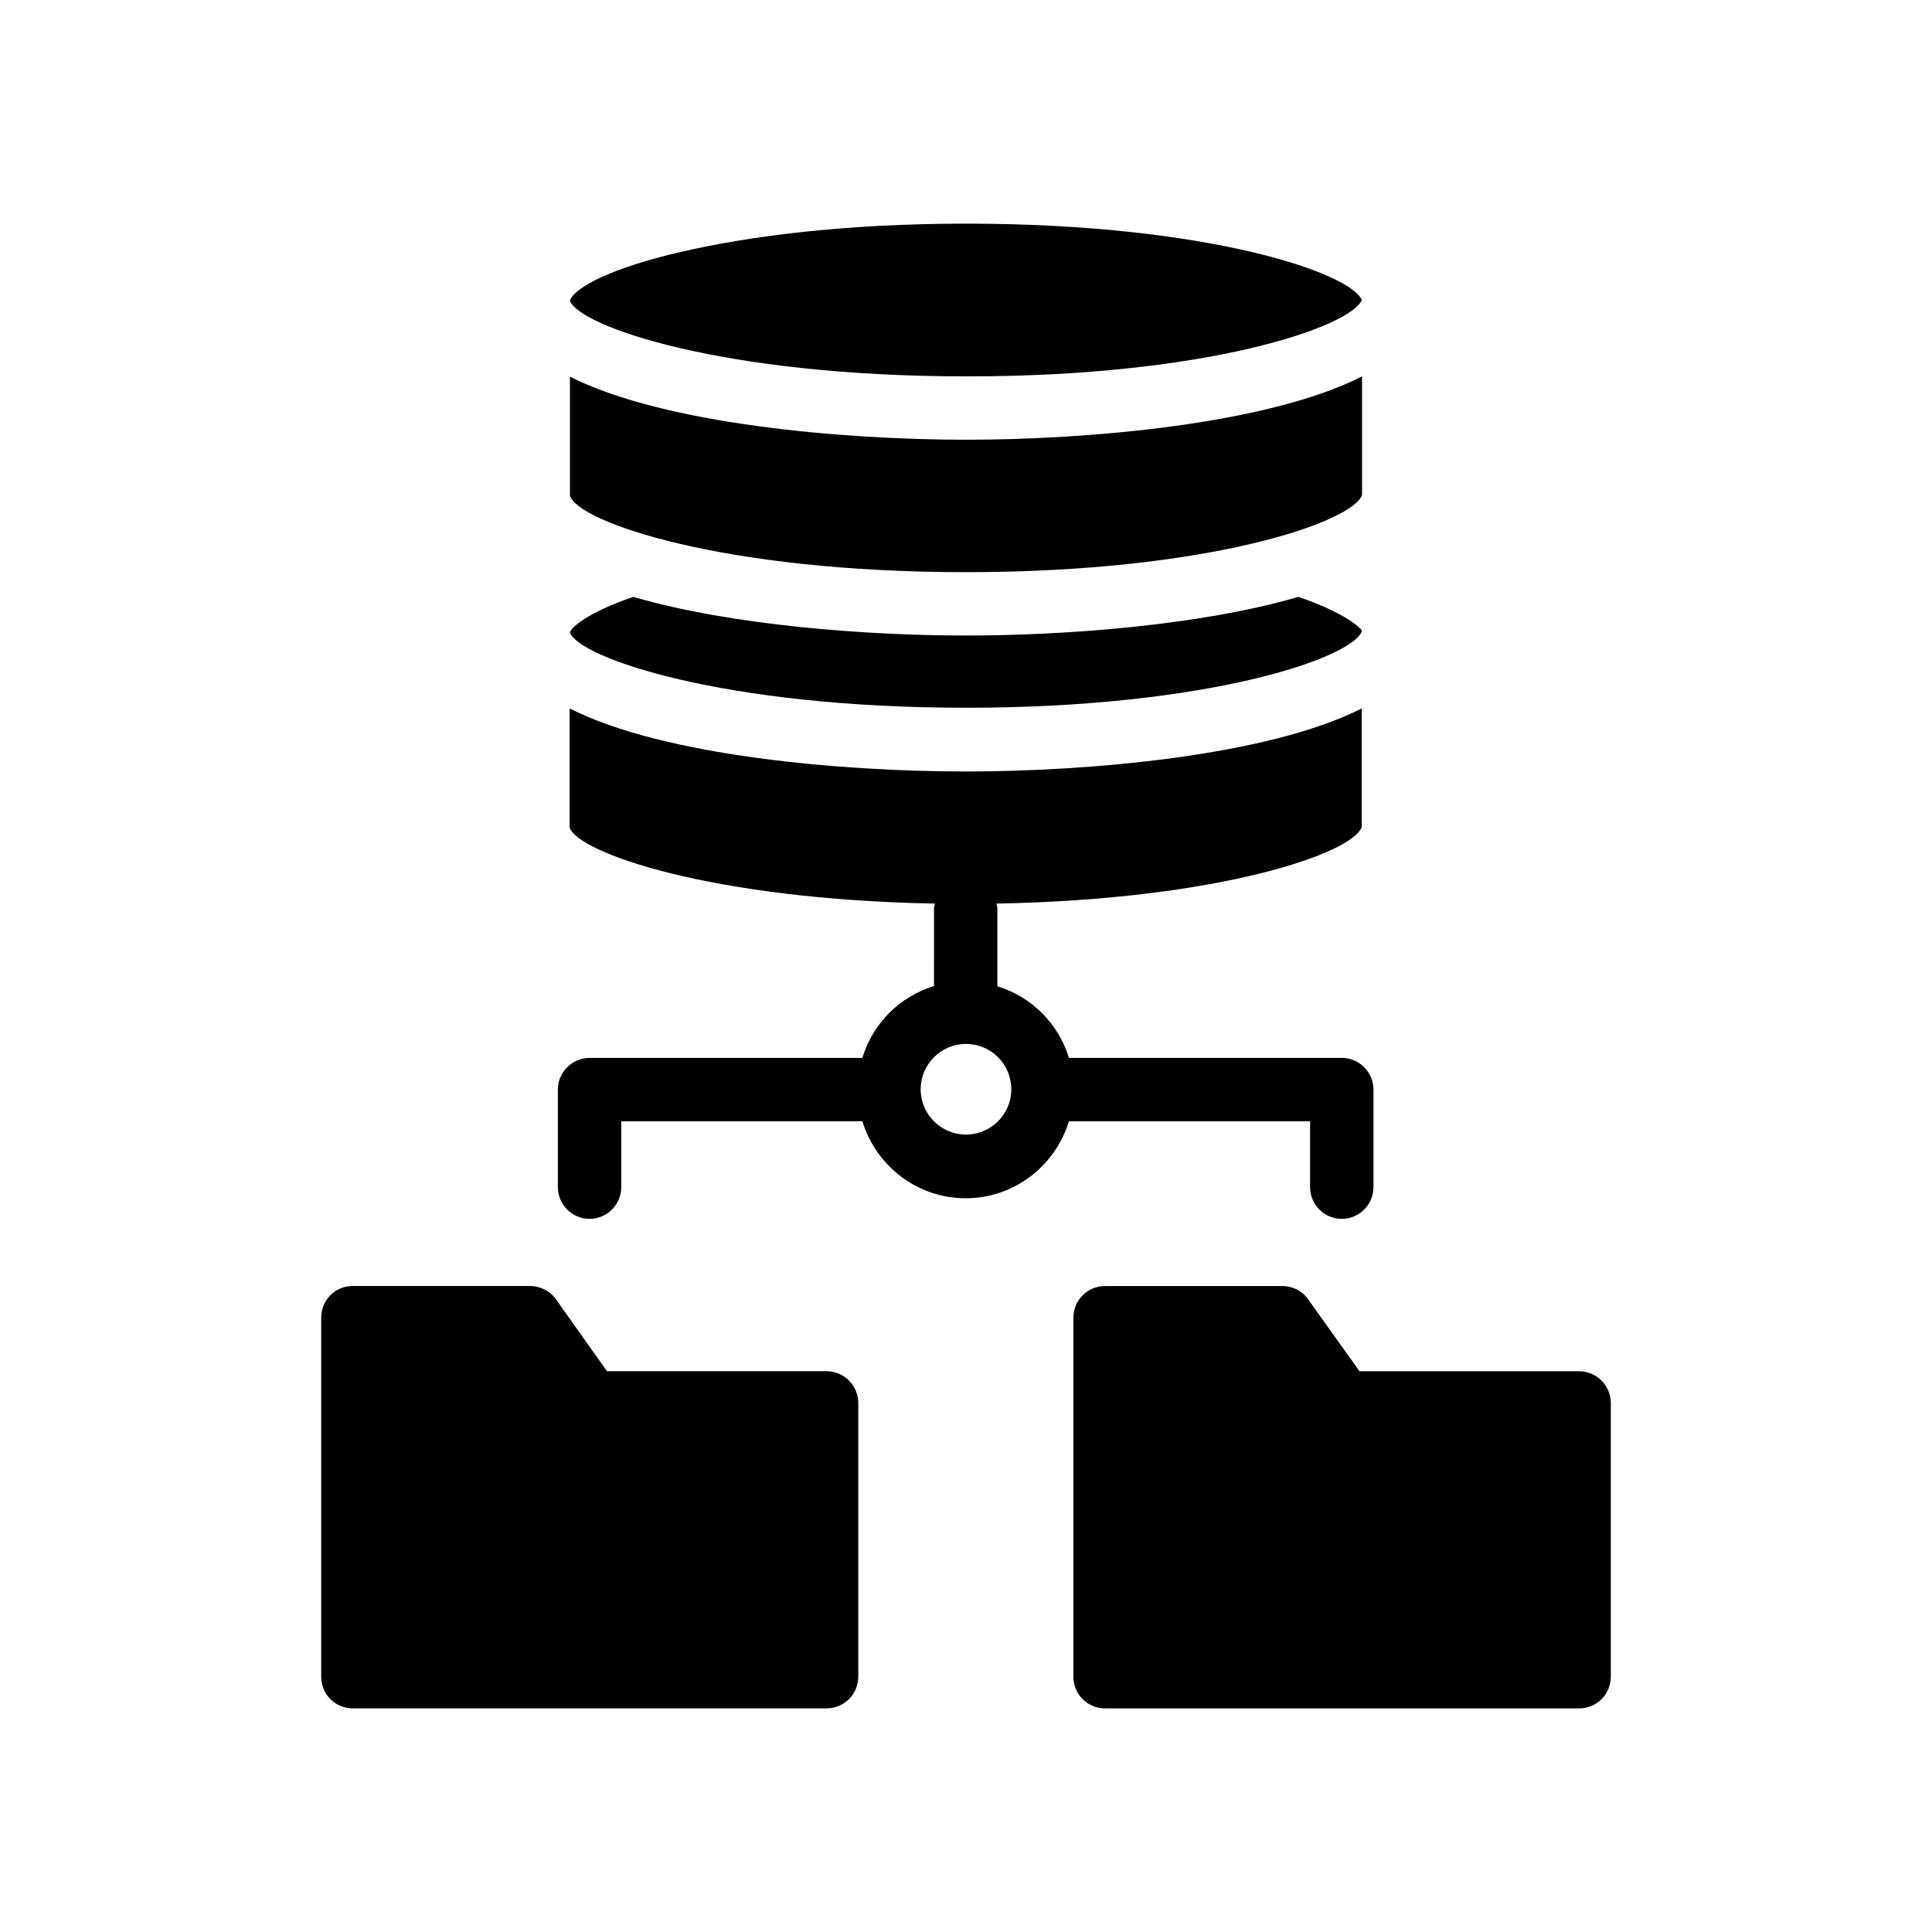 <?xml version="1.0" encoding="UTF-8"?>
<!-- Uploaded to: SVG Repo, www.svgrepo.com, Generator: SVG Repo Mixer Tools -->
<svg fill="#000000" width="800px" height="800px" version="1.1" viewBox="144 144 512 512" xmlns="http://www.w3.org/2000/svg">
 <g>
  <path d="m504.88 223.5c-3.023-7.219-40.977-20.234-104.88-20.234-32.242 0-57.855 3.359-75.824 7.559-17.801 4.113-27.961 9.316-29.137 12.844 2.352 6.801 40.473 20.07 104.96 20.07 63.898 0.082 101.85-13.102 104.88-20.238z"/>
  <path d="m295.04 311.66c2.602 6.719 40.641 19.902 104.96 19.902 64.488 0 102.61-13.266 104.96-20.402-0.418-0.754-4.367-4.703-16.879-8.984-26.113 7.641-62.219 10.242-88.082 10.242-25.945 0-61.969-2.602-88.168-10.242-12.258 4.199-16.289 8.062-16.793 9.32z"/>
  <path d="m295.04 275.39c2.266 6.969 40.391 20.238 104.96 20.238s102.61-13.352 104.96-20.488v-31.402c-25.023 12.762-72.883 16.793-104.96 16.793-32.16 0-79.855-4.031-104.96-16.711z"/>
  <path d="m391.6 405.29c-9.152 2.769-16.289 9.91-19.062 19.062h-72.297c-4.617 0-8.398 3.777-8.398 8.398v25.863c0 4.617 3.777 8.398 8.398 8.398 4.617 0 8.398-3.777 8.398-8.398v-17.465h63.898c3.609 11.754 14.441 20.402 27.375 20.402 12.93 0 23.762-8.648 27.375-20.402h63.898v17.465c0 4.617 3.777 8.398 8.398 8.398 4.617 0 8.398-3.777 8.398-8.398v-25.863c0-4.617-3.777-8.398-8.398-8.398h-72.297c-2.769-9.07-9.91-16.207-18.977-18.977v-20.656c0-0.418-0.168-0.84-0.25-1.258 59.535-1.09 94.547-13.434 96.816-20.32v-31.402c-25.023 12.68-72.801 16.711-104.96 16.711-32.074 0-79.855-3.945-104.96-16.711v31.57c2.184 6.633 37.281 19.062 96.816 20.152-0.082 0.418-0.25 0.84-0.25 1.258l-0.004 20.57zm20.406 27.375c0 6.633-5.375 12.008-12.008 12.008s-12.008-5.375-12.008-12.008c0-6.633 5.375-12.008 12.008-12.008s12.008 5.371 12.008 12.008z"/>
  <path d="m284.38 484.8h-46.855c-4.703 0-8.398 3.695-8.398 8.398v95.137c0 4.703 3.695 8.398 8.398 8.398l125.53-0.004c4.617 0 8.398-3.695 8.398-8.398v-72.547c0-4.617-3.777-8.398-8.398-8.398h-58.191l-13.602-19.145c-1.594-2.18-4.113-3.441-6.883-3.441z"/>
  <path d="m490.6 488.25c-1.512-2.184-4.113-3.441-6.801-3.441h-46.938c-4.617 0-8.398 3.695-8.398 8.398v95.137c0 4.703 3.777 8.398 8.398 8.398h125.62c4.617 0 8.398-3.695 8.398-8.398v-72.547c0-4.617-3.777-8.398-8.398-8.398h-58.191z"/>
 </g>
</svg>